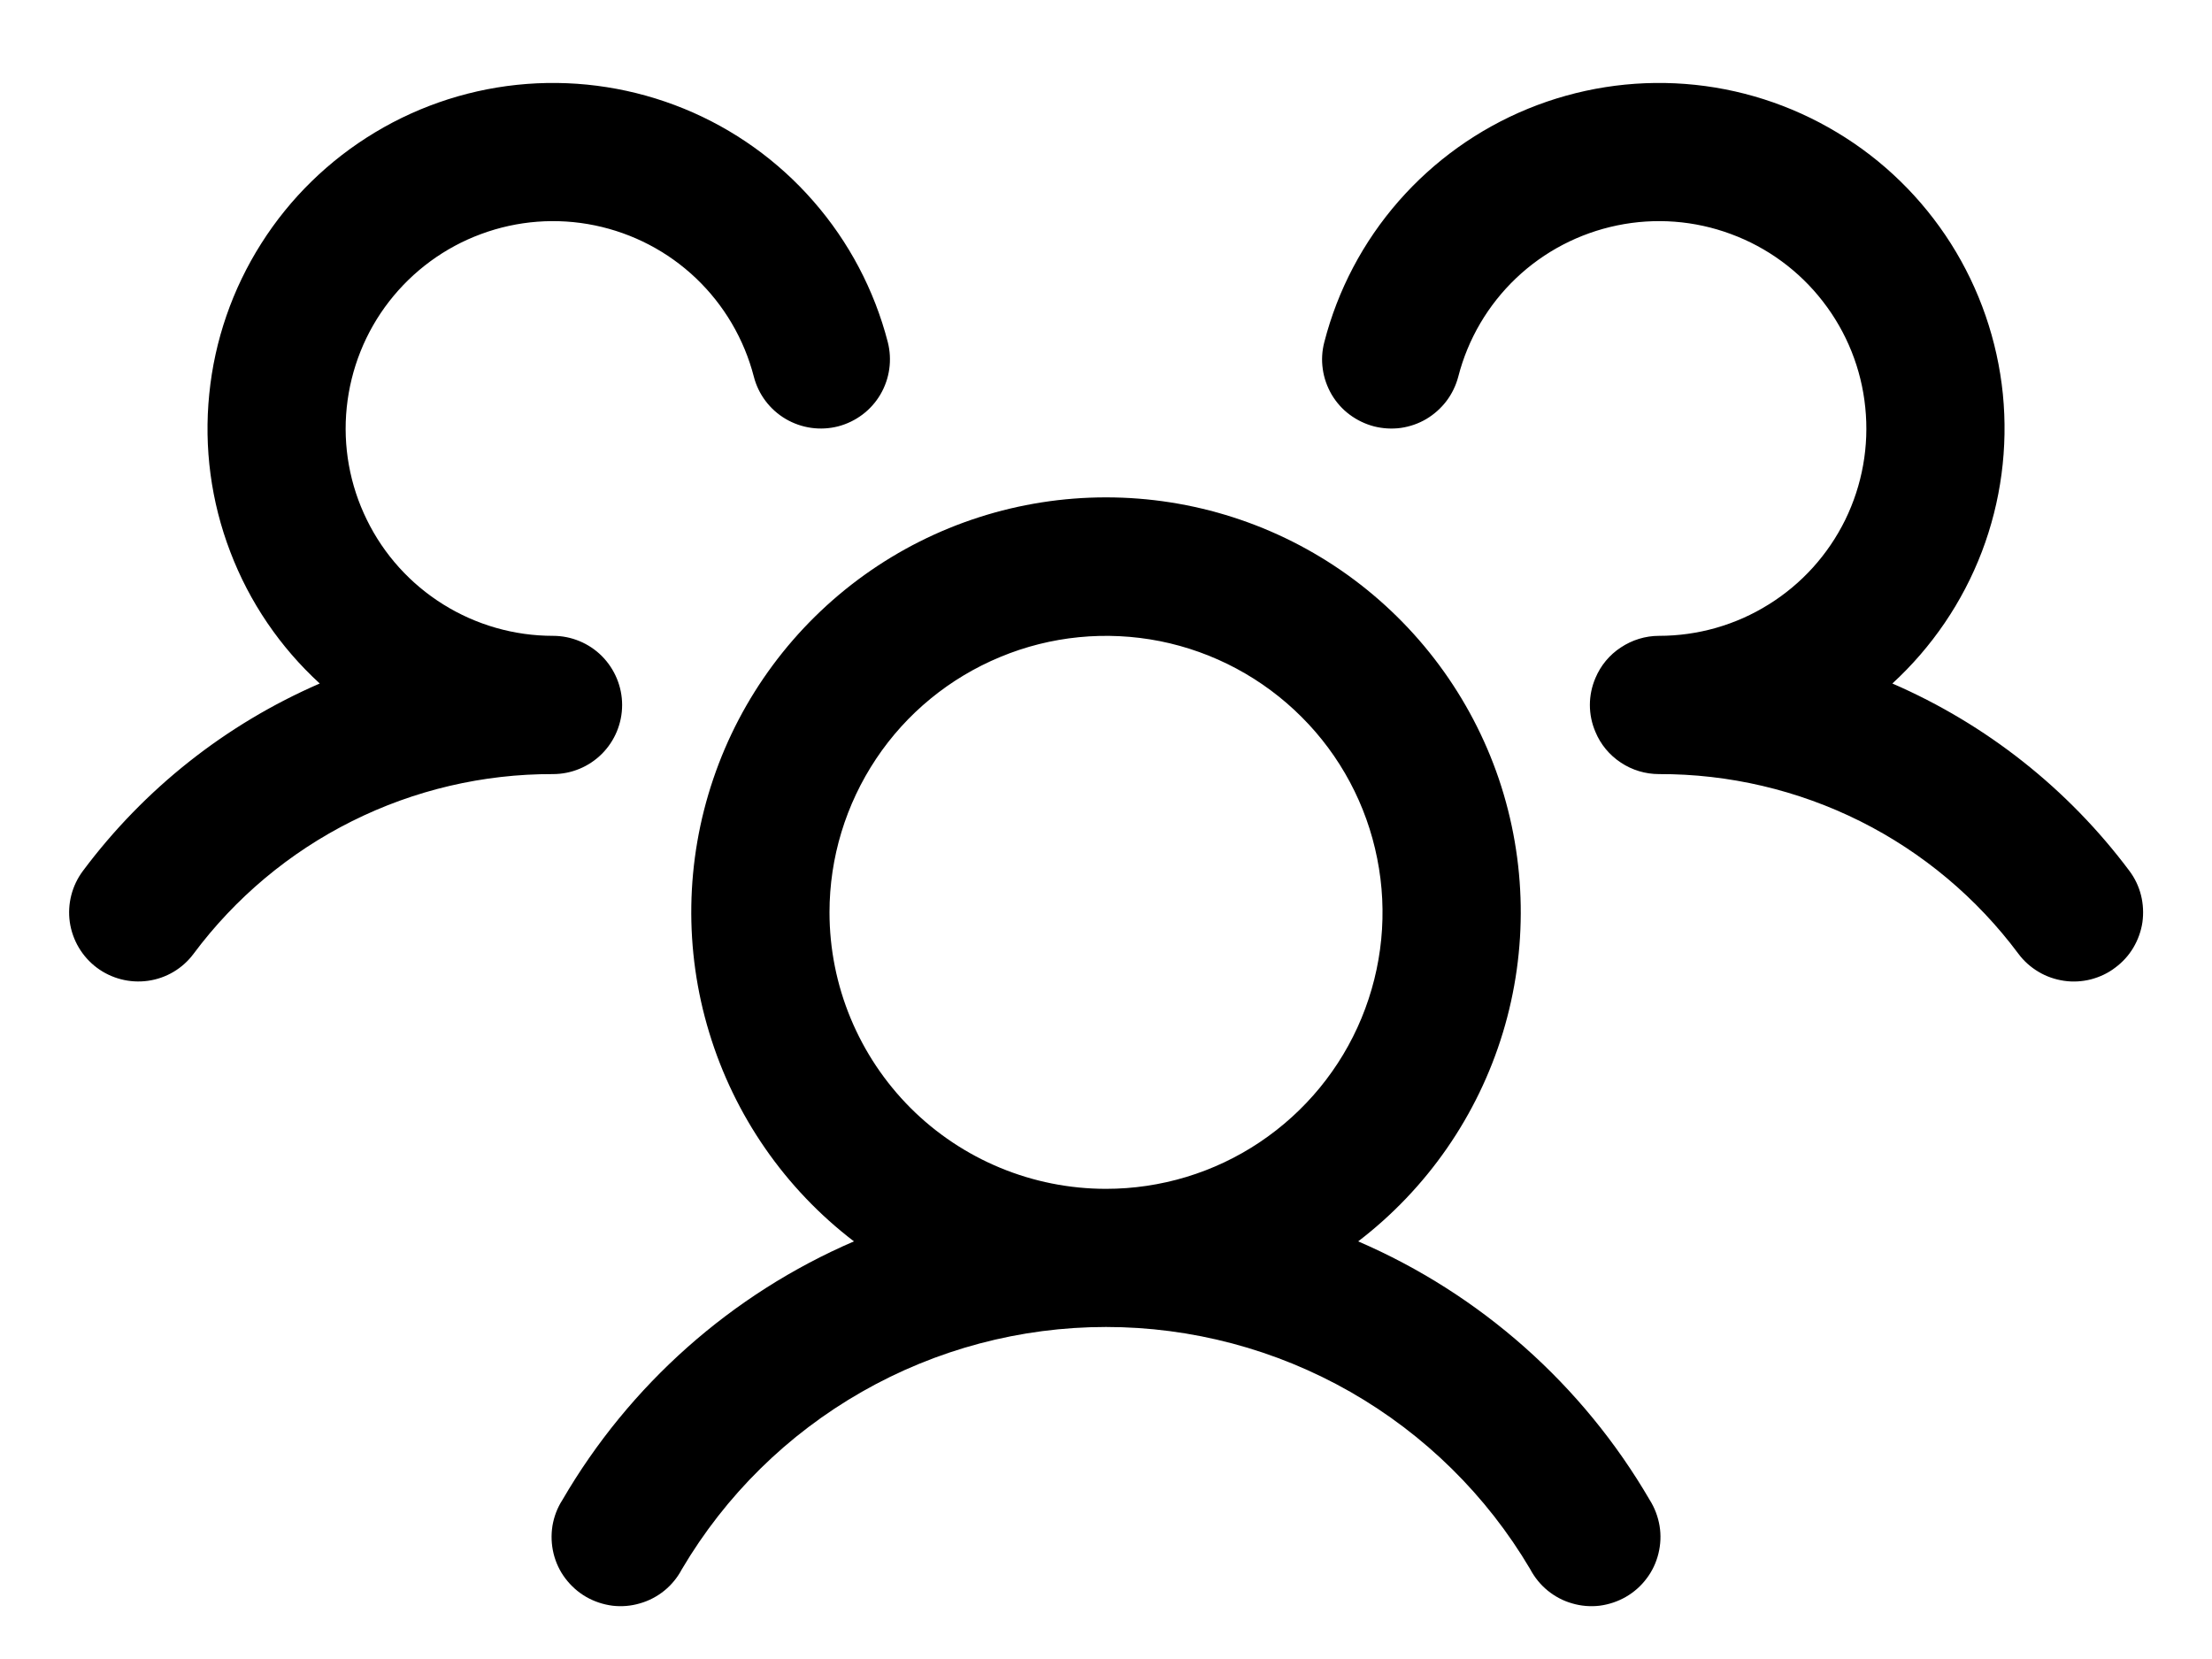 <svg width="100%" height="100%" viewBox="0 0 20 15" fill="none" xmlns="http://www.w3.org/2000/svg">
<path d="M19.125 8.749C19.06 8.799 18.985 8.834 18.905 8.855C18.826 8.875 18.743 8.88 18.662 8.868C18.581 8.856 18.502 8.829 18.432 8.787C18.361 8.745 18.299 8.69 18.25 8.624C17.873 8.118 17.383 7.707 16.819 7.425C16.254 7.143 15.631 6.997 15 6.999C14.877 6.999 14.757 6.963 14.655 6.895C14.552 6.827 14.472 6.731 14.425 6.617C14.392 6.54 14.375 6.458 14.375 6.374C14.375 6.291 14.392 6.208 14.425 6.131C14.472 6.018 14.552 5.921 14.655 5.854C14.757 5.786 14.877 5.749 15 5.749C15.351 5.749 15.695 5.651 15.992 5.465C16.29 5.28 16.529 5.015 16.684 4.7C16.838 4.385 16.901 4.033 16.865 3.684C16.83 3.335 16.697 3.003 16.482 2.726C16.268 2.449 15.979 2.237 15.65 2.116C15.322 1.994 14.965 1.967 14.622 2.038C14.278 2.109 13.961 2.274 13.707 2.516C13.453 2.758 13.272 3.066 13.185 3.406C13.164 3.485 13.128 3.56 13.079 3.625C13.029 3.691 12.967 3.746 12.897 3.788C12.826 3.83 12.748 3.857 12.666 3.869C12.585 3.88 12.502 3.875 12.423 3.855C12.343 3.834 12.269 3.798 12.203 3.749C12.137 3.7 12.082 3.638 12.04 3.567C11.999 3.496 11.971 3.418 11.96 3.337C11.948 3.255 11.953 3.173 11.974 3.093C12.095 2.622 12.325 2.186 12.645 1.82C12.965 1.454 13.366 1.167 13.816 0.983C14.266 0.799 14.753 0.722 15.238 0.759C15.723 0.796 16.192 0.946 16.609 1.197C17.026 1.447 17.378 1.791 17.639 2.202C17.899 2.613 18.06 3.079 18.109 3.563C18.157 4.047 18.092 4.535 17.919 4.989C17.745 5.444 17.468 5.851 17.11 6.18C17.959 6.548 18.698 7.132 19.253 7.874C19.302 7.939 19.338 8.014 19.358 8.094C19.378 8.174 19.382 8.257 19.371 8.338C19.359 8.419 19.331 8.497 19.289 8.568C19.247 8.639 19.191 8.7 19.125 8.749ZM14.916 13.562C14.961 13.633 14.991 13.713 15.005 13.796C15.019 13.879 15.015 13.964 14.995 14.046C14.975 14.128 14.939 14.205 14.888 14.272C14.838 14.339 14.774 14.396 14.701 14.438C14.628 14.48 14.547 14.507 14.464 14.518C14.38 14.528 14.295 14.521 14.214 14.497C14.133 14.474 14.058 14.434 13.993 14.381C13.928 14.328 13.874 14.261 13.835 14.187C13.441 13.52 12.88 12.968 12.208 12.584C11.535 12.2 10.774 11.998 10 11.998C9.226 11.998 8.465 12.2 7.793 12.584C7.12 12.968 6.56 13.52 6.166 14.187C6.127 14.261 6.073 14.328 6.008 14.381C5.943 14.434 5.867 14.474 5.786 14.497C5.705 14.521 5.62 14.528 5.537 14.518C5.453 14.507 5.372 14.48 5.299 14.438C5.226 14.396 5.163 14.339 5.112 14.272C5.061 14.205 5.025 14.128 5.005 14.046C4.985 13.964 4.982 13.879 4.995 13.796C5.009 13.713 5.039 13.633 5.085 13.562C5.691 12.521 6.614 11.701 7.721 11.224C7.098 10.748 6.641 10.088 6.413 9.338C6.184 8.588 6.197 7.786 6.449 7.043C6.7 6.301 7.178 5.656 7.815 5.199C8.452 4.742 9.216 4.497 10 4.497C10.784 4.497 11.548 4.742 12.185 5.199C12.822 5.656 13.3 6.301 13.552 7.043C13.803 7.786 13.816 8.588 13.588 9.338C13.36 10.088 12.902 10.748 12.28 11.224C13.386 11.701 14.31 12.521 14.916 13.562ZM10 10.749C10.495 10.749 10.978 10.603 11.389 10.328C11.8 10.053 12.121 9.663 12.31 9.206C12.499 8.749 12.549 8.247 12.452 7.762C12.356 7.277 12.118 6.831 11.768 6.482C11.418 6.132 10.973 5.894 10.488 5.797C10.003 5.701 9.5 5.75 9.044 5.94C8.587 6.129 8.196 6.449 7.922 6.86C7.647 7.272 7.5 7.755 7.5 8.249C7.5 8.912 7.764 9.548 8.232 10.017C8.701 10.486 9.337 10.749 10 10.749ZM5.625 6.374C5.625 6.209 5.559 6.05 5.442 5.932C5.325 5.815 5.166 5.749 5 5.749C4.65 5.749 4.306 5.651 4.008 5.465C3.711 5.28 3.471 5.015 3.317 4.7C3.162 4.385 3.099 4.033 3.135 3.684C3.171 3.335 3.303 3.003 3.518 2.726C3.733 2.449 4.021 2.237 4.35 2.116C4.679 1.994 5.035 1.967 5.379 2.038C5.722 2.109 6.039 2.274 6.293 2.516C6.547 2.758 6.728 3.066 6.816 3.406C6.857 3.566 6.961 3.704 7.104 3.788C7.247 3.872 7.417 3.896 7.578 3.855C7.738 3.813 7.876 3.71 7.96 3.567C8.044 3.424 8.068 3.254 8.027 3.093C7.905 2.622 7.675 2.186 7.355 1.82C7.036 1.454 6.635 1.167 6.185 0.983C5.734 0.799 5.248 0.722 4.763 0.759C4.278 0.796 3.808 0.946 3.391 1.197C2.975 1.447 2.622 1.791 2.362 2.202C2.101 2.613 1.94 3.079 1.892 3.563C1.843 4.047 1.908 4.535 2.082 4.989C2.255 5.444 2.532 5.851 2.891 6.18C2.042 6.548 1.304 7.132 0.75 7.874C0.651 8.006 0.608 8.173 0.631 8.337C0.655 8.501 0.742 8.649 0.875 8.749C1.007 8.848 1.174 8.891 1.338 8.868C1.503 8.845 1.651 8.757 1.75 8.624C2.127 8.118 2.617 7.707 3.182 7.425C3.746 7.143 4.369 6.997 5 6.999C5.166 6.999 5.325 6.933 5.442 6.816C5.559 6.699 5.625 6.54 5.625 6.374Z" fill="currentColor"></path>
</svg>
